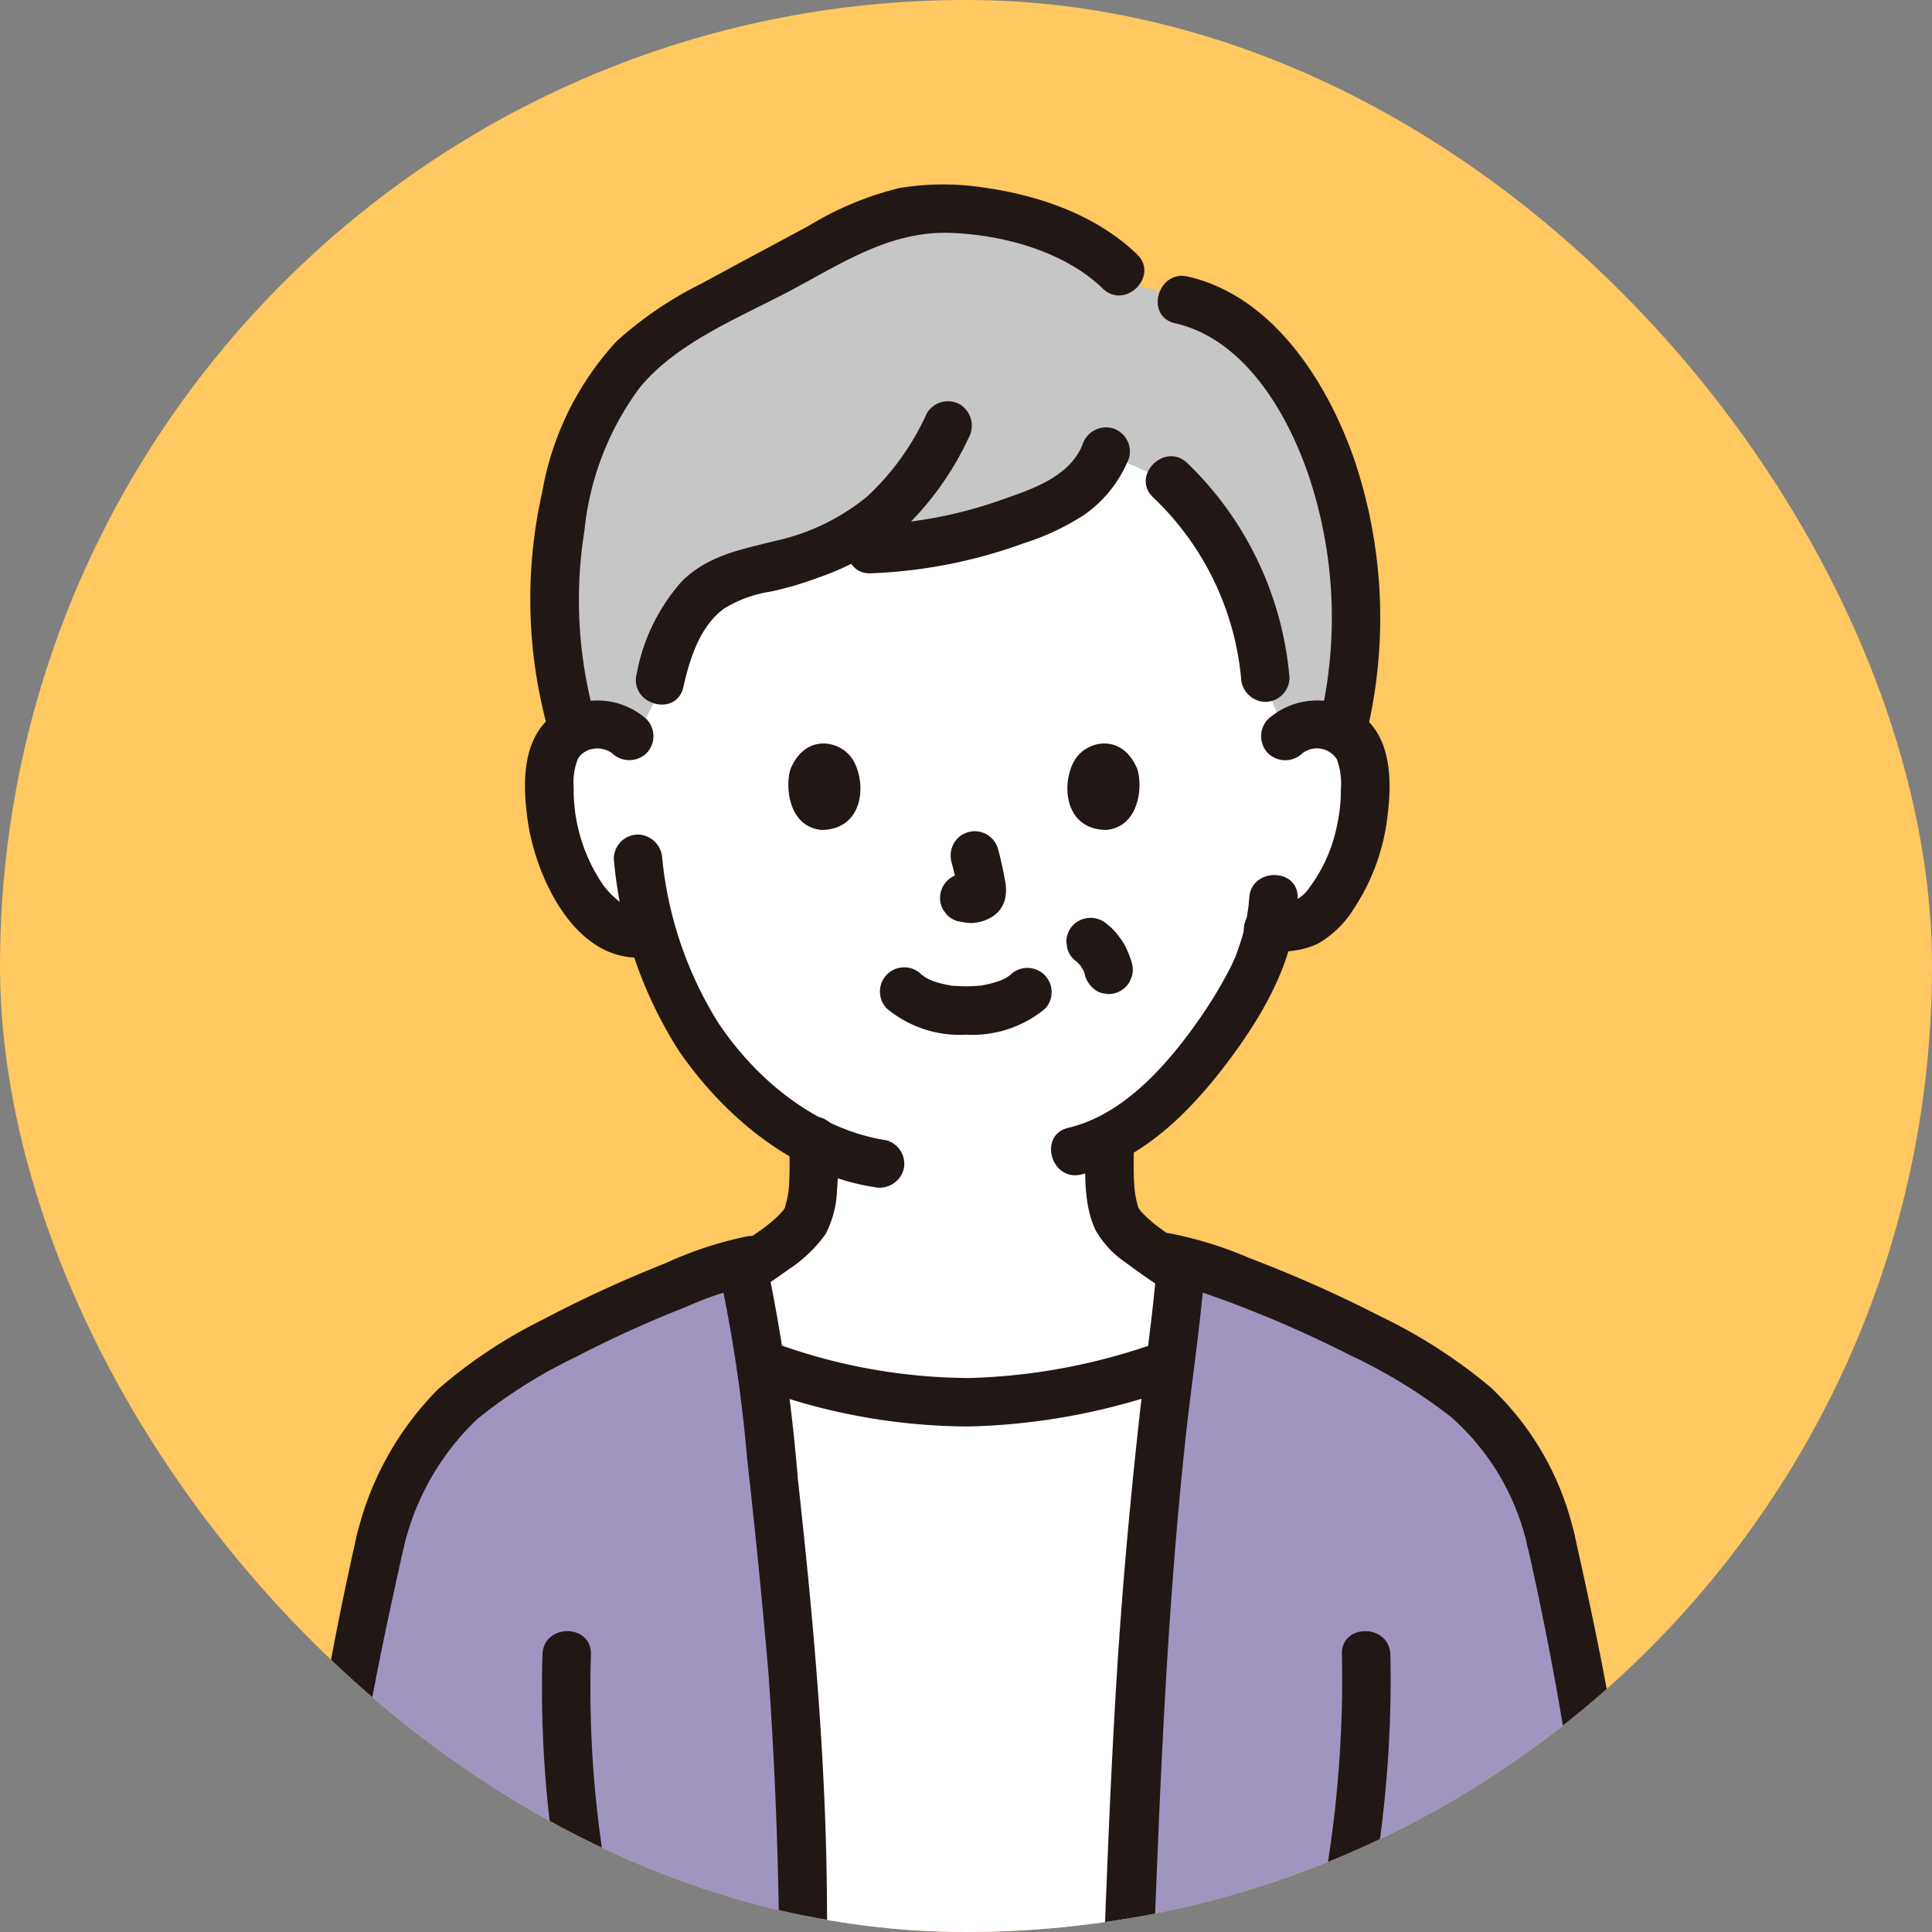 <svg xmlns="http://www.w3.org/2000/svg" xmlns:xlink="http://www.w3.org/1999/xlink" width="180" height="180" viewBox="0 0 180 180">
  <rect x="0" y="0" width="180" height="180" fill="#808080" stroke="none"/>
  <defs>
    <clipPath id="clip-path">
      <rect id="長方形_547" data-name="長方形 547" width="180" height="180" rx="90" fill="#ffc860"/>
    </clipPath>
  </defs>
  <g id="グループ_877" data-name="グループ 877" transform="translate(-380 -11084.12)">
    <rect id="長方形_503" data-name="長方形 503" width="180" height="180" rx="90" transform="translate(380 11084.119)" fill="#ffc860"/>
    <g id="マスクグループ_133" data-name="マスクグループ 133" transform="translate(380 11084.119)" clip-path="url(#clip-path)">
      <g id="グループ_841" data-name="グループ 841" transform="translate(26.647 17.186)">
        <path id="パス_1850" data-name="パス 1850" d="M86.179,66.4a4.546,4.546,0,0,1,3.643-1.066,4.3,4.3,0,0,1,3.092,2.055,6.082,6.082,0,0,1,.637,2.446,18.215,18.215,0,0,1-1.859,9.657A11.565,11.565,0,0,1,88.7,83.424a8.87,8.87,0,0,1-4.028.98c-.323,1.355-.746,2.539-.936,3.113-1.027,2.79-6.739,12.62-13.944,16.346v.272c.037,2.228-.179,5.077.656,7.148.639,1.577,4.393,4.063,7.829,6.073a3.618,3.618,0,0,1-.357,6.457l-.059.024a59.037,59.037,0,0,1-21.65,4.619,56.352,56.352,0,0,1-18.7-3.537,3.673,3.673,0,0,1-.625-.3,31.091,31.091,0,0,1-2.6-1.767,3.632,3.632,0,0,1,.34-6.008c3.178-1.905,6.383-4.117,6.969-5.562.828-2.046.623-4.87.654-7.088a30.173,30.173,0,0,1-9.07-7.578,31.227,31.227,0,0,1-6.039-12.011l-.34.086a4.825,4.825,0,0,1-4.259-1.269,11.565,11.565,0,0,1-2.994-3.931,18.193,18.193,0,0,1-1.857-9.657,6.079,6.079,0,0,1,.636-2.446,4.3,4.3,0,0,1,3.092-2.055A4.55,4.55,0,0,1,25.059,66.4S22.57,36.6,54.542,36.6C87.447,36.6,86.179,66.4,86.179,66.4Z" transform="translate(7.232 -14.676)" fill="#fff"/>
        <path id="パス_1851" data-name="パス 1851" d="M67.769,319.555a30.822,30.822,0,0,0,3.489,14.06l-22.382-.436.086-12.575" transform="translate(20.057 101.438)" fill="#fff"/>
        <path id="パス_1852" data-name="パス 1852" d="M28.381,319.555a30.822,30.822,0,0,1-3.489,14.06l22.382-.436-.087-12.573" transform="translate(10.214 101.438)" fill="#fff"/>
        <path id="パス_1853" data-name="パス 1853" d="M38.7,320.734l.086,12.575a2.257,2.257,0,1,0,4.513,0l-.086-12.575a2.257,2.257,0,1,0-4.513,0Z" transform="translate(15.881 100.996)" fill="#211715"/>
        <path id="パス_1854" data-name="パス 1854" d="M60.561,319.99a33.735,33.735,0,0,0,3.8,15.2,2.272,2.272,0,0,0,3.087.809,2.309,2.309,0,0,0,.81-3.087,28.852,28.852,0,0,1-3.182-12.92,2.257,2.257,0,1,0-4.513,0Z" transform="translate(24.852 100.69)" fill="#211715"/>
        <path id="パス_1855" data-name="パス 1855" d="M26.455,319.509a28.854,28.854,0,0,1-3.18,12.919,2.257,2.257,0,0,0,3.9,2.279,33.743,33.743,0,0,0,3.8-15.2,2.257,2.257,0,0,0-4.513,0Z" transform="translate(9.424 100.493)" fill="#211715"/>
        <path id="パス_1856" data-name="パス 1856" d="M47.14,320.734l-.086,12.575a2.257,2.257,0,1,0,4.513,0l.086-12.575a2.257,2.257,0,1,0-4.513,0Z" transform="translate(19.309 100.996)" fill="#211715"/>
        <path id="パス_1857" data-name="パス 1857" d="M11.443,360.266c-.117-.152-.227-.31-.331-.474a8.885,8.885,0,0,1-.588-7.448,24.36,24.36,0,0,1,3.822-6.668q5.531-7.557,11.695-14.624c1.6-1.833,3.412-3.752,5.805-4.2a3.6,3.6,0,0,0,1.791,3.777,8.439,8.439,0,0,0,4.317.975,23.966,23.966,0,0,0,16.768-6.675c-.028,5.045.023,6.725,0,11.772a10.591,10.591,0,0,1-.443,3.64c-1.038,2.805-4.114,4.156-6.582,5.846C41.28,350.578,37.9,358.6,31.168,362.5a17.376,17.376,0,0,1-16.061.575,10.136,10.136,0,0,1-3.664-2.814Z" transform="translate(4.091 103.642)" fill="#645d5c"/>
        <path id="パス_1858" data-name="パス 1858" d="M91.046,360.266c.117-.152.228-.31.331-.474a8.885,8.885,0,0,0,.588-7.448,24.36,24.36,0,0,0-3.822-6.668q-5.531-7.557-11.695-14.624c-1.6-1.833-3.41-3.752-5.805-4.2a3.6,3.6,0,0,1-1.79,3.777,8.442,8.442,0,0,1-4.319.975,23.968,23.968,0,0,1-16.773-6.675c.028,5.045-.023,6.725,0,11.772a10.59,10.59,0,0,0,.441,3.64c1.038,2.805,4.114,4.156,6.582,5.846,6.423,4.395,9.8,12.411,16.534,16.321a17.375,17.375,0,0,0,16.061.575A10.124,10.124,0,0,0,91.046,360.266Z" transform="translate(19.593 103.642)" fill="#645d5c"/>
        <path id="パス_1859" data-name="パス 1859" d="M13.838,359.555c-3.826-5.468,2.78-12.257,5.939-16.36q3.178-4.125,6.558-8.09c1.8-2.116,3.7-4.977,6.557-5.641l-2.777-2.777a6.065,6.065,0,0,0,3.317,6.591c2.651,1.372,6.028,1.15,8.885.743a26.107,26.107,0,0,0,14.451-7.062l-3.852-1.611c-.014,2.587,0,5.173,0,7.757,0,2.508.694,6.049-1.066,8.1-1.613,1.877-4.2,2.9-6.141,4.413a36.665,36.665,0,0,0-5.482,5.508c-3.268,3.9-6.406,8.531-11.243,10.616-4.862,2.094-11.932,1.657-15.5-2.647-1.856-2.237-5.034.97-3.19,3.192,3.225,3.888,9.026,5.455,13.917,5.125a20.662,20.662,0,0,0,13.059-6.018c3.324-3.2,5.853-7.111,9.118-10.365,3.144-3.132,8.3-4.728,10.212-8.944,1.207-2.66.839-5.877.834-8.727,0-2.67-.018-5.338,0-8.008a2.282,2.282,0,0,0-3.853-1.6,21.4,21.4,0,0,1-9.026,5.179,20.694,20.694,0,0,1-5.85.836c-1.013,0-4.547-.086-4.24-1.9a2.289,2.289,0,0,0-2.776-2.776c-3.536.831-5.859,3.667-8.114,6.3q-4.211,4.921-8.132,10.08c-4.22,5.531-10.437,13.307-5.5,20.352C11.593,364.195,15.508,361.941,13.838,359.555Z" transform="translate(3.331 102.901)" fill="#211715"/>
        <path id="パス_1860" data-name="パス 1860" d="M90.4,165.986c1.478,5.189,3.307,13.8,4.5,20.564,5.83,33.043.195,66.773-2.336,99.113-2.625,33.54-4.231,67.08-6.852,100.621a152.179,152.179,0,0,1-29.58.214,152.317,152.317,0,0,1-29.594-.214c-2.625-33.541-4.231-67.081-6.852-100.621-2.53-32.34-8.167-66.07-2.337-99.113,1.195-6.77,3.022-15.373,4.5-20.564" transform="translate(6.075 38.419)" fill="#fff"/>
        <path id="パス_1861" data-name="パス 1861" d="M93.45,361.83c4.936-7.052-1.285-14.822-5.5-20.352q-3.826-5.017-7.915-9.826c-2.316-2.714-4.688-5.7-8.331-6.555a2.289,2.289,0,0,0-2.776,2.776c.282,1.7-2.931,1.876-3.932,1.9a20.713,20.713,0,0,1-6.158-.836,21.382,21.382,0,0,1-9.026-5.179,2.283,2.283,0,0,0-3.853,1.6c.013,2.347,0,4.7,0,7.042a42.7,42.7,0,0,0,.223,7.787c.938,5.093,6.05,6.593,9.5,9.613,3.478,3.044,6.032,6.952,9.167,10.314a21.51,21.51,0,0,0,12.339,7.076c5.476.846,12.2-.433,15.9-4.894,1.842-2.22-1.334-5.43-3.192-3.192-3.571,4.3-10.64,4.743-15.5,2.647-4.838-2.084-7.976-6.712-11.243-10.616a36.672,36.672,0,0,0-5.482-5.507c-1.943-1.516-4.524-2.539-6.141-4.413-1.754-2.042-1.072-5.591-1.066-8.1,0-2.587.017-5.173,0-7.757l-3.852,1.6a26.1,26.1,0,0,0,14.451,7.062,15.676,15.676,0,0,0,8.616-.629,6.052,6.052,0,0,0,3.585-6.7l-2.776,2.777c2.857.671,4.757,3.526,6.557,5.641q3.374,3.967,6.557,8.09c3.161,4.107,9.765,10.9,5.94,16.36C87.884,361.937,91.8,364.2,93.45,361.83Z" transform="translate(18.825 102.904)" fill="#211715"/>
        <path id="パス_1862" data-name="パス 1862" d="M16.505,177.091a196.963,196.963,0,0,0-3.488,39.363c.124,13.205,1.269,26.374,2.527,39.509,2.567,26.75,4.372,53.532,6.065,80.35.965,15.262,1.951,30.522,3.139,45.769a2.334,2.334,0,0,0,2.257,2.257,164.97,164.97,0,0,0,28.156.326c2.879-.214,2.9-4.729,0-4.513a164.951,164.951,0,0,1-28.156-.326l2.257,2.257c-2.1-26.887-3.556-53.808-5.4-80.706-.9-13.129-1.942-26.233-3.216-39.333-1.269-13.116-2.57-26.254-2.987-39.435a199.262,199.262,0,0,1,3.2-44.315c.549-2.838-3.8-4.053-4.352-1.2Z" transform="translate(5.335 42.309)" fill="#211715"/>
        <path id="パス_1863" data-name="パス 1863" d="M43.016,198.057c0,13.548-.076,27.1-.13,40.644-.051,12.456-.124,24.914-.127,37.375q0,16.065-.058,32.129-.042,20.993-.054,41.985,0,7.923.028,15.844c.011,2.557-.1,5.165.094,7.717a2.578,2.578,0,0,0,.688,1.824c2.072,2.039,5.266-1.149,3.19-3.19a2.569,2.569,0,0,1,.639,1.443,1.517,1.517,0,0,0-.016-.337c0-.406-.023-.815-.03-1.221-.025-1.41-.034-2.821-.042-4.231-.031-4.842-.035-9.685-.038-14.527q-.013-20.545.044-41.089.034-17.1.065-34.193.014-17.017.106-34.032.087-21.469.149-42.938v-3.2a2.257,2.257,0,1,0-4.513,0Z" transform="translate(17.501 50.653)" fill="#211715"/>
        <path id="パス_1864" data-name="パス 1864" d="M76.2,167.017a185.2,185.2,0,0,1,6.568,38.355,295.892,295.892,0,0,1-1.055,43.355c-1.216,14.444-2.8,28.85-3.887,43.308-1.106,14.782-2.038,29.577-2.97,44.37-1.058,16.776-2.116,33.552-3.427,50.312l2.257-2.257a164.957,164.957,0,0,1-28.151.333c-2.9-.216-2.884,4.3,0,4.513a164.947,164.947,0,0,0,28.155-.326,2.333,2.333,0,0,0,2.257-2.257c2.334-29.908,3.871-59.871,6.038-89.791,1.051-14.506,2.522-28.962,3.831-43.439a335.8,335.8,0,0,0,1.692-43.67,191.323,191.323,0,0,0-6.96-43.995,2.257,2.257,0,1,0-4.351,1.2Z" transform="translate(17.794 37.675)" fill="#211715"/>
        <path id="パス_1865" data-name="パス 1865" d="M15.67,174.338H92.846a2.257,2.257,0,0,0,0-4.513H15.67a2.257,2.257,0,0,0,0,4.513Z" transform="translate(5.504 39.995)" fill="#211715"/>
        <path id="パス_1866" data-name="パス 1866" d="M31.557,99.519l-.052-.384a56.461,56.461,0,0,0,19.01,3.653,60.189,60.189,0,0,0,19.2-3.594c-1.068,9.087-2.647,23.815-3.209,39.96-1.054,30.278-2.234,56.452-2.195,55.474l.635,6.77H34.644l.368-10.119c0-8.427,1.109-37.026.157-55.579C34.883,130.181,33.124,111.1,31.557,99.519Z" transform="translate(12.928 10.986)" fill="#fff"/>
        <path id="パス_1867" data-name="パス 1867" d="M37.476,84.915c-.016,1.255.028,2.513-.035,3.768a9.732,9.732,0,0,1-.161,1.481c-.059.282-.154.564-.217.846-.111.5.179-.179-.041.141-.058.083-.118.179-.168.268-.206.372.327-.346.071-.093-.214.209-.406.44-.625.646s-.481.433-.731.639c-.141.111-.282.22-.412.329.4-.314-.013,0-.178.127A70.508,70.508,0,0,1,26.5,98.212c-.787.423-1.574.866-2.388,1.234a2.275,2.275,0,0,0-.81,3.087,2.312,2.312,0,0,0,3.087.81,66.915,66.915,0,0,0,6.395-3.485,52.939,52.939,0,0,0,4.6-3,12.976,12.976,0,0,0,3.441-3.285,9.425,9.425,0,0,0,1.068-4.09c.141-1.518.072-3.044.092-4.565a2.257,2.257,0,1,0-4.513,0Z" transform="translate(9.44 4.226)" fill="#211715"/>
        <path id="パス_1868" data-name="パス 1868" d="M52.793,84.918c.034,2.757-.236,5.756.987,8.321a9.059,9.059,0,0,0,2.783,2.979,64.548,64.548,0,0,0,9.2,5.75c.867.467,1.735.96,2.633,1.367a2.324,2.324,0,0,0,3.087-.81,2.274,2.274,0,0,0-.81-3.087,65.476,65.476,0,0,1-5.924-3.211c-1.5-.873-2.976-1.783-4.393-2.78-.313-.22-.621-.449-.928-.677.351.261.086.068-.089-.073-.15-.121-.3-.244-.444-.371-.231-.2-.457-.406-.673-.625-.1-.1-.186-.2-.282-.3-.354-.368.141.265.025.049a3.229,3.229,0,0,0-.2-.307c-.2-.291.092.355-.041-.141a8.593,8.593,0,0,1-.333-1.659c-.127-1.475-.061-2.962-.079-4.434a2.257,2.257,0,0,0-4.513,0Z" transform="translate(21.662 4.223)" fill="#211715"/>
        <path id="パス_1869" data-name="パス 1869" d="M54.585,215.492l.358-18.086c-.039.979,1.141-25.2,2.195-55.474.839-24.128,3.949-45.1,4.231-48.789,0,0,.023-.291.054-.777,6.854,1.891,23.138,8.851,28.329,14.469,5.159,5.586,6.2,11.083,7.18,17.112A219.8,219.8,0,0,1,101.395,151c.808,8.437,2.58,17.717-1.769,25.227-2.034,3.512-6.488,10.057-10.617,15.7-2.132,2.915-4.464,5.924-6.868,8.851,1.471,10,3.873,24.657,5.077,31.733.282,1.622-.155,1.9-1.368,2.51-5.247,2.609-26.12,3.949-28.4,3.752-2.567-.226-3.046-7.122-3.117-10.747Z" transform="translate(22.294 8.209)" fill="#a095c1"/>
        <path id="パス_1870" data-name="パス 1870" d="M44.5,213.134l2.692-19.525c0-8.427,1.109-37.026.157-55.579-.451-8.794-4.379-37.61-5.836-44.559-5.751.987-19.432,4.634-27.079,12.91-4.832,5.231-6.585,12.36-7.4,18.415a214.818,214.818,0,0,0-4.187,25.755c-.8,8.437-2.577,17.717,1.773,25.227,2.034,3.512,6.488,10.057,10.616,15.7,1.063,1.451,2.175,2.927,3.319,4.4-.023.654-.038,1.07-.038,1.07-.77,9.149-5.232,29.846-5.955,36.774a1.011,1.011,0,0,0,.53,1.107c4.76,1.489,11.246,3.563,16.206,3.575,1.867,0,7.908.564,9.489-.446,1.714-1.094,4.02-13.587,4.489-15.937Z" transform="translate(0.739 8.662)" fill="#a095c1"/>
        <path id="パス_1871" data-name="パス 1871" d="M17.991,177.044c-.312,1.6-.6,3.173-.866,4.654a177.011,177.011,0,0,0-2.52,27.863" transform="translate(5.993 42.957)" fill="none"/>
        <path id="パス_1872" data-name="パス 1872" d="M59.371,93.33c-.353,4.46-1.046,8.905-1.54,13.352-.956,8.613-1.731,17.247-2.241,25.9-1.063,18-1.41,36.052-2.169,54.066-.154,3.64-.128,7.344-.477,10.971h4.513v-.025c.118-2.905-4.395-2.9-4.513,0v.025c-.1,2.945,4.242,2.842,4.513,0s.257-5.783.378-8.654q.475-11.174.911-22.349c.745-19.055,1.269-38.08,3.285-57.055.575-5.409,1.424-10.81,1.853-16.23.228-2.9-4.286-2.881-4.513,0Z" transform="translate(21.725 7.715)" fill="#211715"/>
        <path id="パス_1873" data-name="パス 1873" d="M28.907,95.029a137.286,137.286,0,0,1,2.216,15.514q1.138,10.05,2,20.131a415.279,415.279,0,0,1,.784,42.713c-.121,6.806-.37,13.617-.378,20.425a2.257,2.257,0,0,0,4.513,0c.016-14.386.673-28.771.511-43.167-.141-12.789-1.3-25.47-2.7-38.177A161.053,161.053,0,0,0,33.26,93.835c-.654-2.821-5.007-1.63-4.352,1.2Z" transform="translate(11.835 8.15)" fill="#211715"/>
        <path id="パス_1874" data-name="パス 1874" d="M80.405,170.258c.927,6.294,1.922,12.578,2.939,18.857q.705,4.317,1.419,8.63c.2,1.192.423,2.381.6,3.575a3.052,3.052,0,0,0,.117.685v.3l.362-.714a9.445,9.445,0,0,0-.945.487,48.071,48.071,0,0,1-12.068,2.306c-4.2.479-8.433.846-12.659,1.007-.619.023-1.261-.02-1.876.035-.577.052-.018-.141.059.059.047.126-.224-.5-.271-.614a22.23,22.23,0,0,1-1.061-7.953c-.065-2.9-4.578-2.91-4.513,0,.092,4.034.016,12.738,5.663,13.018a82.307,82.307,0,0,0,11.988-.754,72.622,72.622,0,0,0,15.24-2.506c2.34-.762,4.7-1.953,4.584-4.778a74.025,74.025,0,0,0-1.41-8.595c-1.331-8.073-2.629-16.151-3.819-24.245a2.273,2.273,0,0,0-2.776-1.577,2.313,2.313,0,0,0-1.577,2.776Z" transform="translate(21.548 39.002)" fill="#211715"/>
        <path id="パス_1875" data-name="パス 1875" d="M13.558,167.249c-1.018,11.654-4.08,23.057-5.685,34.631a6.206,6.206,0,0,0,.159,3.957c.905,1.652,3.254,1.943,4.905,2.444a57.057,57.057,0,0,0,12.074,2.612,59.106,59.106,0,0,0,8.53.173c2.345-.164,4.275-.656,5.327-2.915,2.189-4.7,2.887-10.184,3.888-15.232.564-2.836-3.785-4.051-4.351-1.2a122.772,122.772,0,0,1-2.853,12.456c-.23.74-.571,1.616-.781,2.116-.406.959-.061-.158.182.023a3.635,3.635,0,0,1-1.028.214,48.243,48.243,0,0,1-7.208-.075,42.991,42.991,0,0,1-10.6-1.938q-1.269-.361-2.52-.749l-1.33-.412c-1.692-.527.357.289-.141.671a9.651,9.651,0,0,0,.331-2.472c.828-5.4,1.88-10.767,2.848-16.143,1.082-6.014,2.242-12.066,2.776-18.158.254-2.893-4.262-2.876-4.513,0Z" transform="translate(3.128 38.052)" fill="#211715"/>
        <path id="パス_1876" data-name="パス 1876" d="M40.944,90.579a35.3,35.3,0,0,0-7.475,2.474,116.8,116.8,0,0,0-11.506,5.295,45.573,45.573,0,0,0-9.716,6.472,28.822,28.822,0,0,0-7.541,13.575,2.257,2.257,0,0,0,4.352,1.2,24.034,24.034,0,0,1,6.871-12.022,46.3,46.3,0,0,1,9.1-5.742,107.33,107.33,0,0,1,10.344-4.7,32.76,32.76,0,0,1,6.77-2.193,2.274,2.274,0,0,0,1.575-2.776,2.31,2.31,0,0,0-2.776-1.577Z" transform="translate(1.897 7.447)" fill="#211715"/>
        <path id="パス_1877" data-name="パス 1877" d="M58.167,94.724c-.669-.073.6.128.866.192.6.141,1.185.315,1.771.492,1.551.471,3.073,1.015,4.586,1.589A110.36,110.36,0,0,1,76.24,101.8a49.146,49.146,0,0,1,9.342,5.736,22.6,22.6,0,0,1,7.1,12.057c.714,2.821,5.067,1.622,4.352-1.2a27.025,27.025,0,0,0-7.77-13.624,48.917,48.917,0,0,0-10.346-6.66,120.088,120.088,0,0,0-12.145-5.4,35.6,35.6,0,0,0-8.6-2.506c-2.883-.317-2.86,4.2,0,4.513Z" transform="translate(22.987 7.318)" fill="#211715"/>
        <path id="パス_1878" data-name="パス 1878" d="M16.956,118.8a106.757,106.757,0,0,0,1.621,21.956,82.71,82.71,0,0,1,.678,17.749c-.126,2.9,4.388,2.9,4.513,0a81.072,81.072,0,0,0-.656-17.928A103.3,103.3,0,0,1,21.469,118.8c.085-2.905-4.429-2.9-4.513,0Z" transform="translate(6.938 18.164)" fill="#211715"/>
        <path id="パス_1879" data-name="パス 1879" d="M70.467,118.8a111.287,111.287,0,0,1-1.544,20.83,125.579,125.579,0,0,0-.855,18.668,2.257,2.257,0,1,0,4.513,0,121.947,121.947,0,0,1,.828-18.354A111.907,111.907,0,0,0,74.98,118.8c-.107-2.9-4.62-2.91-4.513,0Z" transform="translate(27.911 18.165)" fill="#211715"/>
        <path id="パス_1880" data-name="パス 1880" d="M31.3,101.766a56.89,56.89,0,0,0,20.168,3.73,60.515,60.515,0,0,0,19.257-3.66c2.718-.965,1.551-5.327-1.2-4.352a56.668,56.668,0,0,1-18.053,3.5A53.26,53.26,0,0,1,32.5,97.414C29.773,96.408,28.6,100.769,31.3,101.766Z" transform="translate(12.216 10.219)" fill="#211715"/>
        <path id="パス_1881" data-name="パス 1881" d="M25.264,178.33c.5,1.017,1.165,1.327,2.485,3.495a66.077,66.077,0,0,0,4.3,6.3,17.976,17.976,0,0,0,9.112,6.554,3.472,3.472,0,0,0,1.34,3.642,5.608,5.608,0,0,0,2.69,1c-.268.873,1.12,2.371,2.6,2.472a18.728,18.728,0,0,0,3.828-.436c1.046,1.065,3.816,1.255,5.665.436a17.959,17.959,0,0,0,3.828-1.673c1.644-1.3,6.158-3.141,9.973-6.993,2.522-2.547,3.186-4.417,4.444-5.97.8-.987,2.984-6.1,4.575-7.708L67.5,169.788a78.351,78.351,0,0,1-11.871,3.794,11.756,11.756,0,0,0-4.09,2.226c-1.245-2.2-3.479-2.565-6.19-3.228-1.516-.367-2.539-.6-3.541-.955l-2.358-3.56Z" transform="translate(10.367 39.272)" fill="#fff"/>
        <path id="パス_1882" data-name="パス 1882" d="M60.067,167.768a55.171,55.171,0,0,1-6.431,2.245,59.534,59.534,0,0,0-6.179,1.773,15.6,15.6,0,0,0-5.675,4.09,8.833,8.833,0,0,0-1.763,7.359,2.278,2.278,0,0,0,2.776,1.577,2.306,2.306,0,0,0,1.577-2.777,4.244,4.244,0,0,1,1.606-3.98,10.437,10.437,0,0,1,4.495-2.5,74.105,74.105,0,0,0,11.872-3.89,2.271,2.271,0,0,0,.81-3.087A2.313,2.313,0,0,0,60.067,167.768Z" transform="translate(16.344 39.032)" fill="#211715"/>
        <path id="パス_1883" data-name="パス 1883" d="M50.269,175.52c-3.554,3.7-7.67,6.93-11.493,10.353-2.1,1.877-4.09,3.667-4.113,6.712a6.269,6.269,0,0,0,5.756,6.043l-1.656-2.178a4.654,4.654,0,0,0,3.032,4.282c1.975.869,4.231.282,6.254-.071l-2.195-.58c3.194,2.718,7.466,1.4,10.887-.141,1.372-.619,2.625-1.591,3.932-2.348a46.006,46.006,0,0,0,4.9-3.2,36.573,36.573,0,0,0,7.56-8.744c1.646-2.34,2.446-5.359,4.4-7.475s-1.216-5.331-3.192-3.19c-2.131,2.309-3.041,5.359-4.76,7.926a30.264,30.264,0,0,1-7.419,8.424,40.586,40.586,0,0,1-8.678,5.036c-1.85.685-3.116,1.1-4.893.166-1.1-.58-2.3-.078-3.444.058a4.284,4.284,0,0,1-1.226.073.705.705,0,0,1-.551-.188c-.2-.213-.226-.223-.092-.031a2.257,2.257,0,0,0-1.657-2.176c-.814-.121-2.006-.282-2.369-1.147a1.822,1.822,0,0,1,.536-2c1.2-1.283,2.589-2.379,3.862-3.589,3.186-3.032,6.761-5.65,9.813-8.829,2.011-2.1-1.176-5.292-3.192-3.192Z" transform="translate(14.224 41.822)" fill="#211715"/>
        <path id="パス_1884" data-name="パス 1884" d="M50.792,181.279a17.818,17.818,0,0,1-1.432,1.172c-.272.214-.055.041.117-.089-.107.08-.213.164-.319.245l-.639.488q-.705.537-1.423,1.073c-2.063,1.551-4.139,3.082-6.213,4.618-.808.6-1.618,1.2-2.42,1.808a2.317,2.317,0,0,0-.81,3.087,2.279,2.279,0,0,0,3.087.81c3.68-2.794,7.442-5.476,11.1-8.3a25.1,25.1,0,0,0,2.14-1.721,2.256,2.256,0,1,0-3.19-3.192Z" transform="translate(15.334 44.424)" fill="#211715"/>
        <path id="パス_1885" data-name="パス 1885" d="M51.2,185.4c-.423.362-.866.705-1.3,1.041l-.227.176.141-.114-.512.392c-.381.293-.764.585-1.147.877q-2.163,1.647-4.335,3.285a2.472,2.472,0,0,0-1.037,1.348,2.31,2.31,0,0,0,.227,1.739,2.281,2.281,0,0,0,1.35,1.037,2.186,2.186,0,0,0,1.739-.227l4.416-3.347c1.3-.987,2.635-1.952,3.874-3.015a2.268,2.268,0,0,0,0-3.192,2.316,2.316,0,0,0-3.192,0Z" transform="translate(17.524 46.123)" fill="#211715"/>
        <path id="パス_1886" data-name="パス 1886" d="M38.932,173.79a27.966,27.966,0,0,1,4.041,1.147l-.539-.227a7.051,7.051,0,0,1,1.544.87l-.456-.354a5.043,5.043,0,0,1,.839.833l-.354-.457a4.721,4.721,0,0,1,.361.549,2.257,2.257,0,0,0,3.9-2.278c-1.681-2.962-5.087-3.692-8.134-4.436a2.257,2.257,0,1,0-1.2,4.352Z" transform="translate(15.296 39.802)" fill="#211715"/>
        <path id="パス_1887" data-name="パス 1887" d="M24.138,177.407a10.211,10.211,0,0,0,.934,1.192c-.58-.571-.059-.063.094.164.216.32.423.647.625.975,1.164,1.876,2.337,3.739,3.644,5.52a23.088,23.088,0,0,0,8.885,7.863,2.324,2.324,0,0,0,3.094-.8,2.275,2.275,0,0,0-.81-3.089,18.741,18.741,0,0,1-7.6-6.7c-1.226-1.7-2.323-3.485-3.437-5.262-.282-.453-.574-.9-.894-1.326-.195-.261-.4-.515-.6-.769-.049-.062-.1-.124-.149-.185-.226-.265.367.484.118.151a2.327,2.327,0,0,0-3.087-.81,2.271,2.271,0,0,0-.81,3.087Z" transform="translate(9.781 41.725)" fill="#211715"/>
        <path id="パス_1888" data-name="パス 1888" d="M38.084,178.676a17.183,17.183,0,0,0,2.025.9c.527.189,1.063.354,1.592.543a1.714,1.714,0,0,0,.9.041,1.693,1.693,0,0,0,.839-.268,2.519,2.519,0,0,0,1.037-1.348,2.287,2.287,0,0,0-.227-1.739l-.354-.457a2.244,2.244,0,0,0-1-.58c-.669-.241-1.357-.433-2.013-.705l.539.227c-.362-.152-.715-.327-1.065-.508a2.4,2.4,0,0,0-1.739-.227,2.519,2.519,0,0,0-1.348,1.037,2.257,2.257,0,0,0,.81,3.087Z" transform="translate(15.169 41.906)" fill="#211715"/>
        <path id="パス_1889" data-name="パス 1889" d="M18.439,53.18c1.011-8.488,4.39-14.283,7.591-17.016a43.5,43.5,0,0,1,7.813-4.948l8.672-4.667a45.316,45.316,0,0,1,6.065-2.883c4.946-1.774,12.29-.347,17.974,2.515a25.4,25.4,0,0,1,4.073,2.529L71.9,29.7l4.506,1.238a18.991,18.991,0,0,1,7.177,4.7c7.475,7.356,10.978,22.117,7.946,35.088l-.189.841a4.513,4.513,0,0,0-5.366.523L84.2,67.714c-.787-8.921-2.615-13.212-8.877-19.541l-6.01-2.68c-1.636,4.17-5.625,5.465-9.853,6.946a37.294,37.294,0,0,1-12.028,2.151s-1.46-.172-3.218-.454c-1.007.453-2.039.846-3.013,1.233-2.68,1.051-5.747,1.085-8.205,2.58A10.531,10.531,0,0,0,28.8,63.5c-.8,2.227-.749,1.018-1.027,3.367l-2.722,5.282a4.527,4.527,0,0,0-3.777-1.192,4.474,4.474,0,0,0-1.551.539,40.806,40.806,0,0,1-1.44-16.725Q18.345,53.962,18.439,53.18Z" transform="translate(7.381 -20.303)" fill="#c6c6c6"/>
        <path id="パス_1890" data-name="パス 1890" d="M22.34,71.336a40.889,40.889,0,0,1-1.156-18.053,26.884,26.884,0,0,1,5.108-13.246c3.537-4.355,9.582-6.667,14.4-9.26,4.73-2.539,9.134-5.427,14.68-5.207,4.86.193,10.521,1.723,14.1,5.182,2.089,2.018,5.285-1.169,3.19-3.192-3.788-3.66-9.189-5.516-14.319-6.221a24.879,24.879,0,0,0-7.789.047A29.416,29.416,0,0,0,42.1,24.9c-3.345,1.8-6.695,3.582-10.029,5.4a34.47,34.47,0,0,0-7.9,5.372A27.663,27.663,0,0,0,17.25,49.709a45.414,45.414,0,0,0,.742,22.832c.891,2.752,5.251,1.574,4.351-1.2Z" transform="translate(6.622 -21.055)" fill="#211715"/>
        <path id="パス_1891" data-name="パス 1891" d="M59.2,31.506c6.66,1.533,10.719,8.787,12.642,14.783a41.7,41.7,0,0,1,.949,21.8c-.639,2.828,3.711,4.035,4.352,1.2A46.13,46.13,0,0,0,75.861,44.1c-2.5-7.139-7.562-15.122-15.46-16.94-2.828-.652-4.034,3.7-1.2,4.351Z" transform="translate(23.63 -18.578)" fill="#211715"/>
        <path id="パス_1892" data-name="パス 1892" d="M57.48,42.839a26.656,26.656,0,0,1,8.193,16.8,2.319,2.319,0,0,0,2.257,2.257,2.272,2.272,0,0,0,2.257-2.257,31.451,31.451,0,0,0-9.514-19.986C58.576,37.636,55.38,40.823,57.48,42.839Z" transform="translate(23.305 -13.688)" fill="#211715"/>
        <path id="パス_1893" data-name="パス 1893" d="M58.975,38.744c-1.235,2.991-4.712,4.12-7.506,5.1a40.855,40.855,0,0,1-12.2,2.34c-2.9.113-2.91,4.626,0,4.513a46.733,46.733,0,0,0,14.311-2.821,22.966,22.966,0,0,0,5.61-2.657,11.706,11.706,0,0,0,4.135-5.272,2.271,2.271,0,0,0-1.577-2.776,2.313,2.313,0,0,0-2.776,1.575Z" transform="translate(15.221 -14.469)" fill="#211715"/>
        <path id="パス_1894" data-name="パス 1894" d="M50.228,36.486a24.131,24.131,0,0,1-5.586,7.782,20.318,20.318,0,0,1-8.531,4.117c-3.183.8-6.347,1.364-8.751,3.808a17.862,17.862,0,0,0-4.182,8.626c-.645,2.828,3.705,4.035,4.352,1.2.6-2.622,1.533-5.7,3.831-7.347a11.523,11.523,0,0,1,4.255-1.551,30.93,30.93,0,0,0,4.567-1.341,23.36,23.36,0,0,0,8.441-5.073,28.287,28.287,0,0,0,5.5-7.94,2.324,2.324,0,0,0-.81-3.089,2.276,2.276,0,0,0-3.087.81Z" transform="translate(9.484 -15.178)" fill="#211715"/>
        <path id="パス_1895" data-name="パス 1895" d="M68.729,60.07a2.2,2.2,0,0,1,3.21.554,6.527,6.527,0,0,1,.374,2.821,15.214,15.214,0,0,1-.35,3.3,14.445,14.445,0,0,1-2.539,5.782,3.588,3.588,0,0,1-1.642,1.361,25.874,25.874,0,0,1-2.852.409,2.271,2.271,0,0,0-1.578,2.783,2.317,2.317,0,0,0,2.78,1.578c.252-.035,1.364-.141,1.9-.227a7.335,7.335,0,0,0,2.116-.618A9.449,9.449,0,0,0,73.5,74.574a19.687,19.687,0,0,0,3.187-8.913c.357-2.948.317-6.685-2.069-8.822a6.871,6.871,0,0,0-9.081.037,2.275,2.275,0,0,0,0,3.192,2.307,2.307,0,0,0,3.192,0Z" transform="translate(25.964 -7.066)" fill="#211715"/>
        <path id="パス_1896" data-name="パス 1896" d="M69,68.86a16.953,16.953,0,0,1-.987,4.574c-.127.385-.258.766-.4,1.144.268-.705-.188.374-.282.553a41,41,0,0,1-3.374,5.517c-2.89,4.042-6.844,8.407-11.809,9.574-2.821.664-1.63,5.018,1.2,4.352,6.107-1.436,10.8-6.53,14.342-11.424,3.046-4.21,5.609-8.985,5.825-14.3.117-2.9-4.4-2.9-4.513,0Z" transform="translate(20.739 -2.333)" fill="#211715"/>
        <path id="パス_1897" data-name="パス 1897" d="M27.1,56.877a6.873,6.873,0,0,0-9.083-.037c-2.547,2.292-2.42,6.306-1.987,9.421.781,5.632,4.829,14.121,11.813,12.676a2.257,2.257,0,1,0-1.2-4.351A2.4,2.4,0,0,1,24.736,74a8.091,8.091,0,0,1-1.7-1.714,15.745,15.745,0,0,1-2.714-9.014,6.141,6.141,0,0,1,.374-2.651,1.956,1.956,0,0,1,1.348-.956,2.306,2.306,0,0,1,1.863.4,2.32,2.32,0,0,0,3.192,0,2.276,2.276,0,0,0,0-3.192Z" transform="translate(6.478 -7.066)" fill="#211715"/>
        <path id="パス_1898" data-name="パス 1898" d="M21.654,66.248a39.439,39.439,0,0,0,6.12,17.988c4.21,6.065,10.612,11.448,18.091,12.6A2.329,2.329,0,0,0,48.64,95.26a2.272,2.272,0,0,0-1.575-2.77c-6.488-1-12.083-5.574-15.665-10.926a35.541,35.541,0,0,1-5.232-15.311A2.329,2.329,0,0,0,23.911,64a2.269,2.269,0,0,0-2.257,2.257Z" transform="translate(8.886 -3.433)" fill="#211715"/>
        <path id="パス_1899" data-name="パス 1899" d="M52.211,73.336a4.717,4.717,0,0,1,.821.822l-.353-.457a4.845,4.845,0,0,1,.626,1.075l-.227-.539a4.751,4.751,0,0,1,.23.705,2.53,2.53,0,0,0,1.038,1.348,1.681,1.681,0,0,0,.839.268,1.715,1.715,0,0,0,.9-.041,2.283,2.283,0,0,0,1.348-1.037l.227-.539a2.281,2.281,0,0,0,0-1.2,7.923,7.923,0,0,0-.467-1.269,4.828,4.828,0,0,0-.378-.716,8.429,8.429,0,0,0-.805-1.051,4.716,4.716,0,0,0-.608-.564,2.32,2.32,0,0,0-3.192,0,2.275,2.275,0,0,0-.66,1.6l.08.6a2.257,2.257,0,0,0,.58,1Z" transform="translate(21.154 -1.173)" fill="#211715"/>
        <path id="パス_1900" data-name="パス 1900" d="M39.892,76.621a10.589,10.589,0,0,0,7.365,2.426,10.607,10.607,0,0,0,7.368-2.426,2.257,2.257,0,0,0-3.19-3.19c-.087.085-.446.372-.082.093s-.093.054-.2.121c-.15.092-.3.176-.46.255a3.167,3.167,0,0,0-.32.151c.141-.093.472-.181.121-.059a10.683,10.683,0,0,1-1.534.423c-.089.017-.671.141-.1.028a4.039,4.039,0,0,1-.471.048c-.375.031-.75.045-1.128.047q-.516,0-1.031-.038a2.931,2.931,0,0,1-.564-.056c.269.085.257.037-.016-.013a9.4,9.4,0,0,1-1.551-.412c-.2-.071-.447-.268.059.037-.083-.051-.181-.083-.268-.126a5.792,5.792,0,0,1-.511-.282c-.127-.078-.243-.178-.371-.251.629.357.282.227.086.037a2.257,2.257,0,0,0-3.2,3.187Z" transform="translate(16.099 0.167)" fill="#211715"/>
        <path id="パス_1901" data-name="パス 1901" d="M44.264,66.643a27.762,27.762,0,0,1,.65,2.972l-.08-.6a1.8,1.8,0,0,1,.01.409l.082-.6a1.038,1.038,0,0,1-.045.185l.227-.539a.966.966,0,0,1-.065.118l.353-.457a.7.7,0,0,1-.1.1l.457-.353a2.084,2.084,0,0,1-.236.124l.539-.227a1.773,1.773,0,0,1-.4.116l.6-.08a1.644,1.644,0,0,1-.372,0l.6.08c-.141-.02-.282-.054-.423-.072a1.715,1.715,0,0,0-.9-.041,1.681,1.681,0,0,0-.839.268,2.257,2.257,0,0,0-.81,3.087l.353.457a2.257,2.257,0,0,0,1,.58c.385.052.757.148,1.149.165a3.787,3.787,0,0,0,1.777-.434,2.723,2.723,0,0,0,1.463-1.777,4.141,4.141,0,0,0-.014-1.833c-.162-.956-.384-1.905-.629-2.845A2.324,2.324,0,0,0,47.58,64.09a2.257,2.257,0,0,0-3.089.81,2.378,2.378,0,0,0-.227,1.739Z" transform="translate(17.731 -3.522)" fill="#211715"/>
        <path id="パス_1902" data-name="パス 1902" d="M33.372,60.4c-.5,1.613-.173,5.323,2.881,5.641,4.039-.024,4.254-4.513,2.894-6.619C38.035,57.7,34.759,56.985,33.372,60.4Z" transform="translate(13.617 -5.9)" fill="#211715"/>
        <path id="パス_1903" data-name="パス 1903" d="M58.146,60.4c.5,1.613.172,5.323-2.883,5.641-4.038-.024-4.254-4.513-2.894-6.619C53.482,57.7,56.755,56.985,58.146,60.4Z" transform="translate(21.181 -5.9)" fill="#211715"/>
        <path id="パス_1904" data-name="パス 1904" d="M75.758,158.6a248.161,248.161,0,0,1-22,31.51,2.293,2.293,0,0,0,.457,3.544,74.658,74.658,0,0,1,16.032,13.178,2.285,2.285,0,0,0,3.19,0,194.743,194.743,0,0,0,26.53-33.692,29.424,29.424,0,0,0,3.99-8.279,33.83,33.83,0,0,0,.9-9.829A210.6,210.6,0,0,0,102.7,134c-1.086-7.856-2.745-15.606-4.467-23.341-.63-2.833-4.983-1.635-4.352,1.2a300.941,300.941,0,0,1,6.239,39.617c.564,6.431.291,12.393-3.176,18-3.437,5.562-7.244,10.932-11.17,16.154a163.136,163.136,0,0,1-15.525,18.01h3.19a78.967,78.967,0,0,0-16.944-13.884l.457,3.544a255.615,255.615,0,0,0,22.707-32.424c1.522-2.484-2.381-4.754-3.9-2.278Z" transform="translate(21.797 15.052)" fill="#211715"/>
        <path id="パス_1905" data-name="パス 1905" d="M6.6,110.752A299.6,299.6,0,0,0,.185,152.036c-.537,6.7-.052,13.273,3.506,19.139,3.5,5.768,7.454,11.311,11.507,16.7A170.607,170.607,0,0,0,31.428,206.8a2.283,2.283,0,0,0,3.192,0,74.615,74.615,0,0,1,16.03-13.178,2.295,2.295,0,0,0,.457-3.544c-7.694-9.243-13.92-19.6-20.814-29.421-1.656-2.36-5.57-.107-3.9,2.278,7.118,10.146,13.576,20.79,21.519,30.335l.457-3.544a79,79,0,0,0-16.944,13.884H34.62A189.984,189.984,0,0,1,9.067,171.252a26.925,26.925,0,0,1-3.808-7.623,30.824,30.824,0,0,1-.705-9.517c.347-6.677,1.164-13.441,2.116-20.057,1.069-7.435,2.651-14.776,4.282-22.1.63-2.829-3.721-4.038-4.352-1.2Z" transform="translate(0 15.089)" fill="#211715"/>
      </g>
    </g>
  </g>
</svg>
